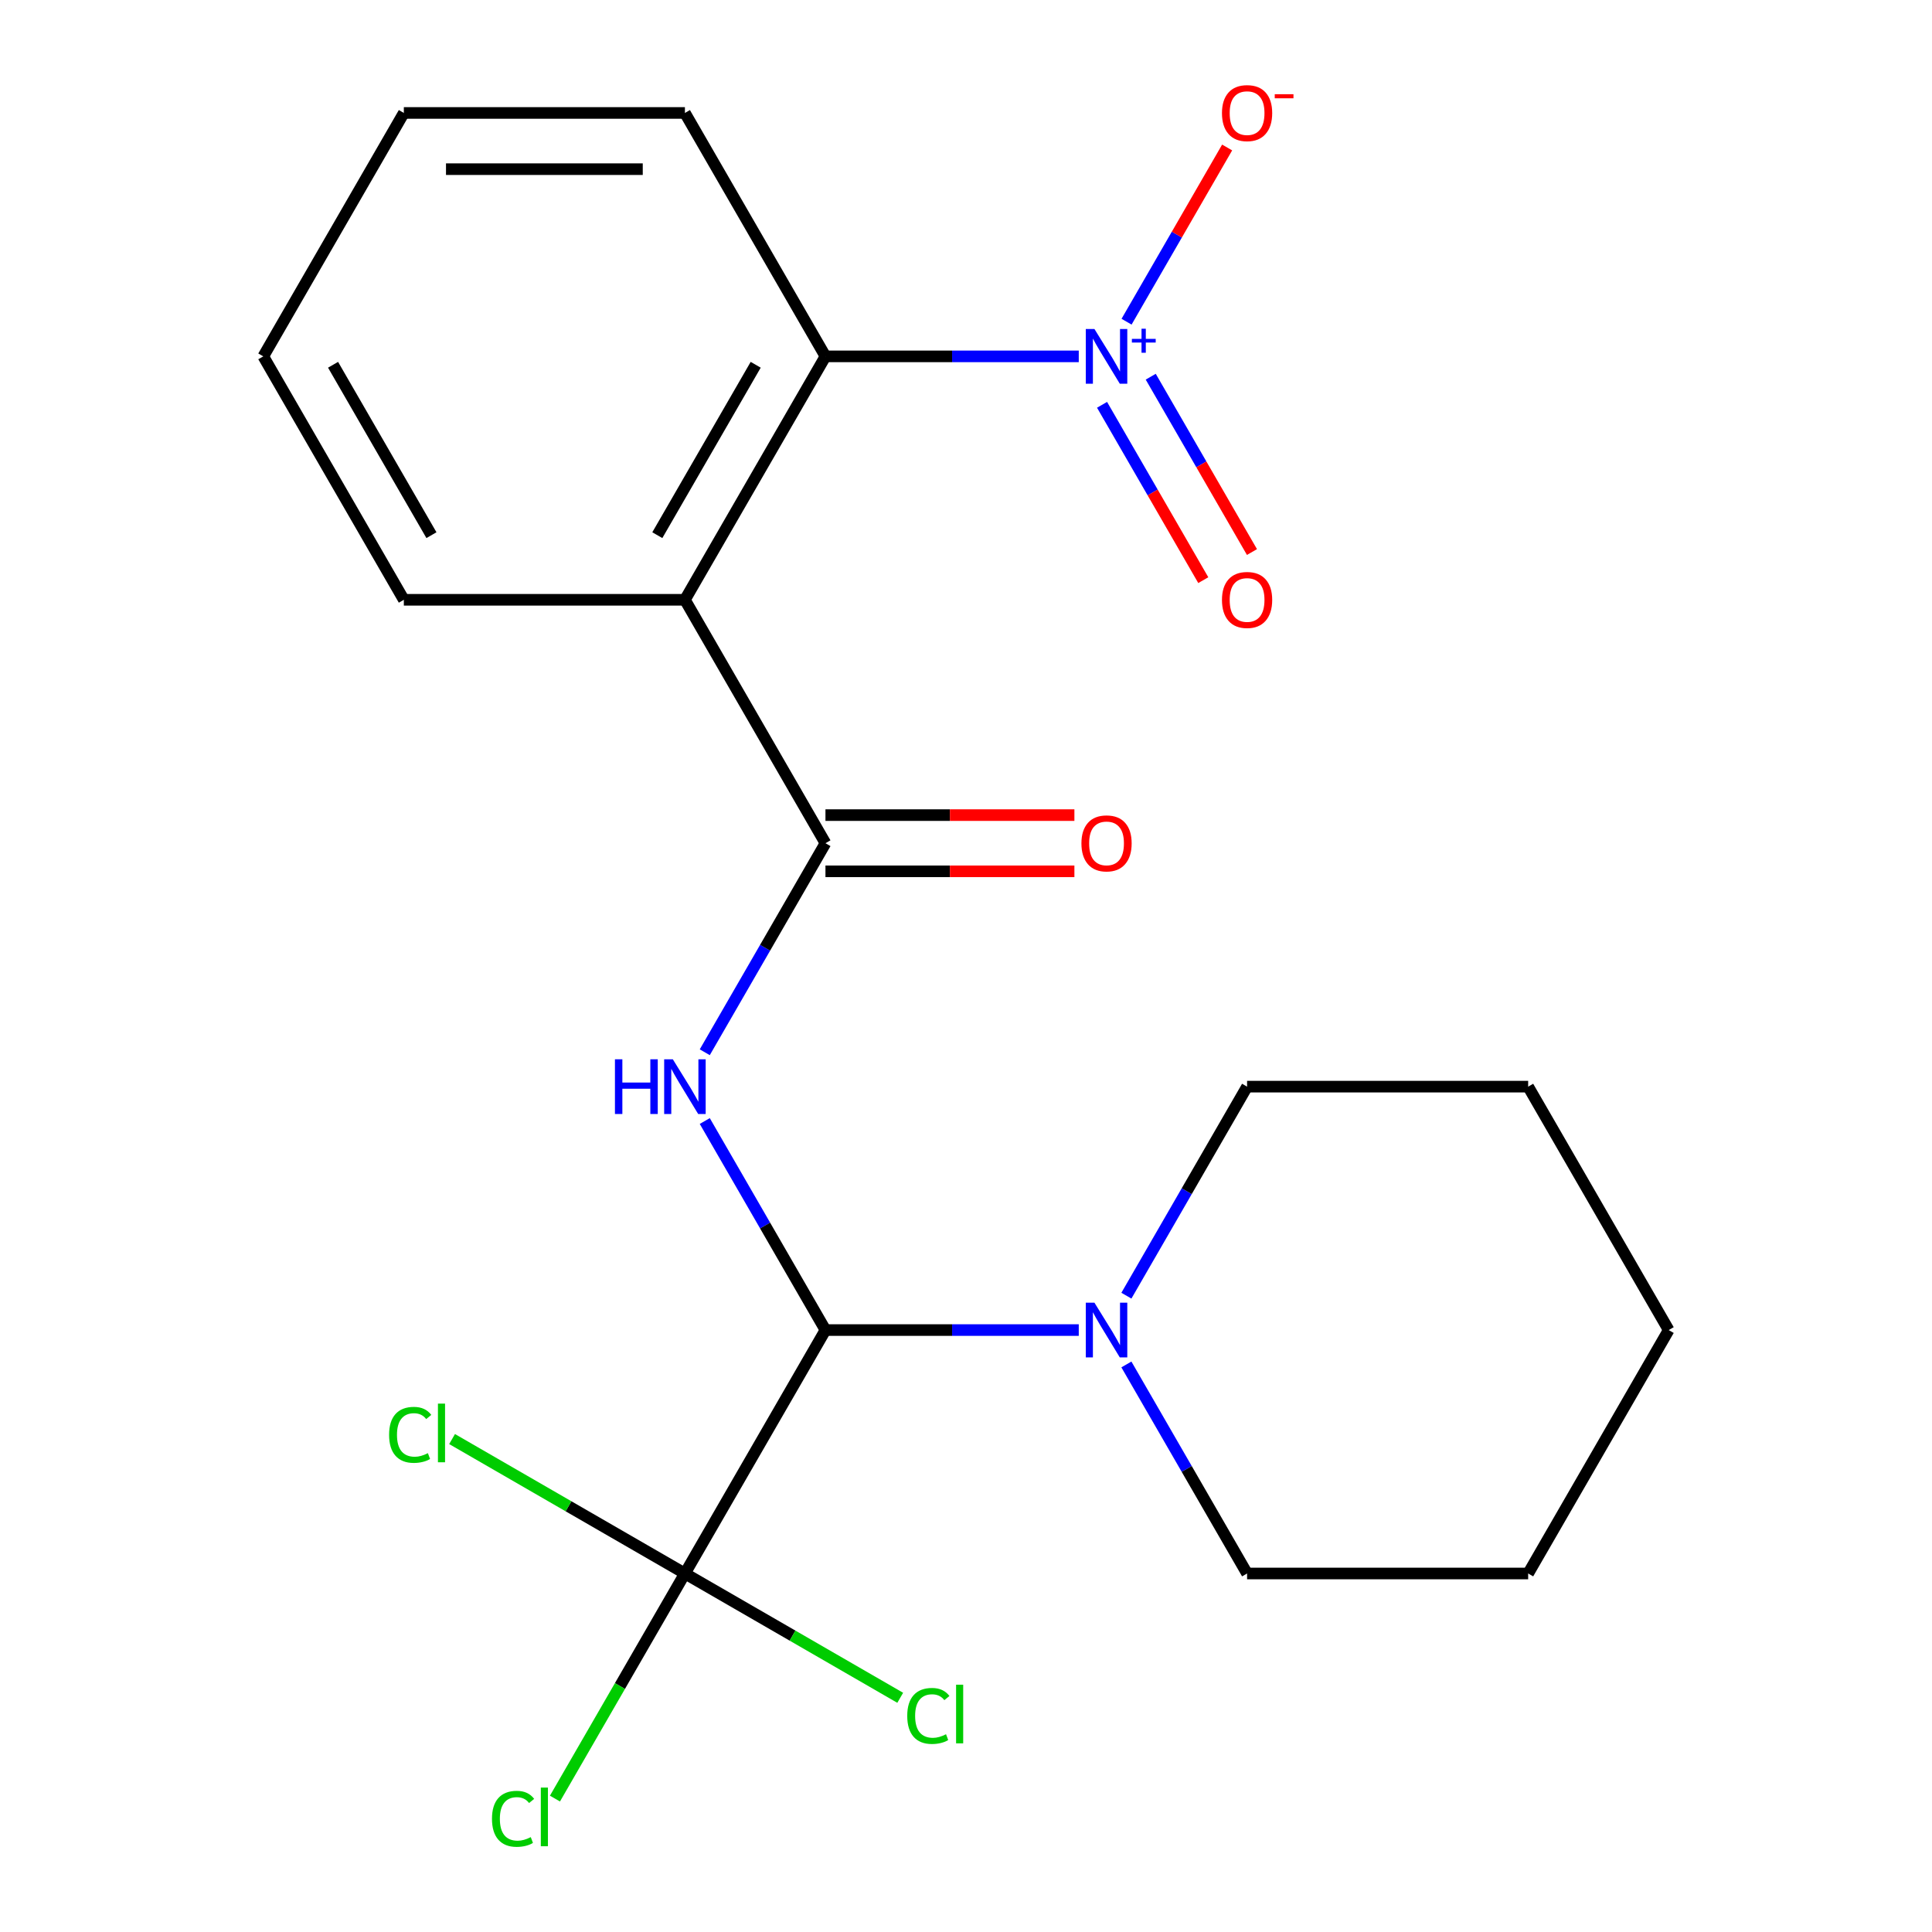 <?xml version='1.0' encoding='iso-8859-1'?>
<svg version='1.1' baseProfile='full'
              xmlns='http://www.w3.org/2000/svg'
                      xmlns:rdkit='http://www.rdkit.org/xml'
                      xmlns:xlink='http://www.w3.org/1999/xlink'
                  xml:space='preserve'
width='1000px' height='1000px' viewBox='0 0 1000 1000'>
<!-- END OF HEADER -->
<rect style='opacity:1.0;fill:#FFFFFF;stroke:none' width='1000' height='1000' x='0' y='0'> </rect>
<path class='bond-0' d='M 364.788,544.647 L 396.022,490.547' style='fill:none;fill-rule:evenodd;stroke:#0000FF;stroke-width:6px;stroke-linecap:butt;stroke-linejoin:miter;stroke-opacity:1' />
<path class='bond-0' d='M 396.022,490.547 L 427.256,436.448' style='fill:none;fill-rule:evenodd;stroke:#000000;stroke-width:6px;stroke-linecap:butt;stroke-linejoin:miter;stroke-opacity:1' />
<path class='bond-2' d='M 364.788,580.241 L 396.022,634.34' style='fill:none;fill-rule:evenodd;stroke:#0000FF;stroke-width:6px;stroke-linecap:butt;stroke-linejoin:miter;stroke-opacity:1' />
<path class='bond-2' d='M 396.022,634.34 L 427.256,688.439' style='fill:none;fill-rule:evenodd;stroke:#000000;stroke-width:6px;stroke-linecap:butt;stroke-linejoin:miter;stroke-opacity:1' />
<path class='bond-3' d='M 427.256,436.448 L 354.513,310.453' style='fill:none;fill-rule:evenodd;stroke:#000000;stroke-width:6px;stroke-linecap:butt;stroke-linejoin:miter;stroke-opacity:1' />
<path class='bond-9' d='M 427.256,450.997 L 491.681,450.997' style='fill:none;fill-rule:evenodd;stroke:#000000;stroke-width:6px;stroke-linecap:butt;stroke-linejoin:miter;stroke-opacity:1' />
<path class='bond-9' d='M 491.681,450.997 L 556.106,450.997' style='fill:none;fill-rule:evenodd;stroke:#FF0000;stroke-width:6px;stroke-linecap:butt;stroke-linejoin:miter;stroke-opacity:1' />
<path class='bond-9' d='M 427.256,421.899 L 491.681,421.899' style='fill:none;fill-rule:evenodd;stroke:#000000;stroke-width:6px;stroke-linecap:butt;stroke-linejoin:miter;stroke-opacity:1' />
<path class='bond-9' d='M 491.681,421.899 L 556.106,421.899' style='fill:none;fill-rule:evenodd;stroke:#FF0000;stroke-width:6px;stroke-linecap:butt;stroke-linejoin:miter;stroke-opacity:1' />
<path class='bond-1' d='M 558.366,184.457 L 492.811,184.457' style='fill:none;fill-rule:evenodd;stroke:#0000FF;stroke-width:6px;stroke-linecap:butt;stroke-linejoin:miter;stroke-opacity:1' />
<path class='bond-1' d='M 492.811,184.457 L 427.256,184.457' style='fill:none;fill-rule:evenodd;stroke:#000000;stroke-width:6px;stroke-linecap:butt;stroke-linejoin:miter;stroke-opacity:1' />
<path class='bond-7' d='M 583.105,166.511 L 609.135,121.426' style='fill:none;fill-rule:evenodd;stroke:#0000FF;stroke-width:6px;stroke-linecap:butt;stroke-linejoin:miter;stroke-opacity:1' />
<path class='bond-7' d='M 609.135,121.426 L 635.165,76.341' style='fill:none;fill-rule:evenodd;stroke:#FF0000;stroke-width:6px;stroke-linecap:butt;stroke-linejoin:miter;stroke-opacity:1' />
<path class='bond-8' d='M 570.419,209.529 L 596.618,254.906' style='fill:none;fill-rule:evenodd;stroke:#0000FF;stroke-width:6px;stroke-linecap:butt;stroke-linejoin:miter;stroke-opacity:1' />
<path class='bond-8' d='M 596.618,254.906 L 622.817,300.284' style='fill:none;fill-rule:evenodd;stroke:#FF0000;stroke-width:6px;stroke-linecap:butt;stroke-linejoin:miter;stroke-opacity:1' />
<path class='bond-8' d='M 595.618,194.98 L 621.817,240.357' style='fill:none;fill-rule:evenodd;stroke:#0000FF;stroke-width:6px;stroke-linecap:butt;stroke-linejoin:miter;stroke-opacity:1' />
<path class='bond-8' d='M 621.817,240.357 L 648.016,285.735' style='fill:none;fill-rule:evenodd;stroke:#FF0000;stroke-width:6px;stroke-linecap:butt;stroke-linejoin:miter;stroke-opacity:1' />
<path class='bond-4' d='M 427.256,688.439 L 354.513,814.435' style='fill:none;fill-rule:evenodd;stroke:#000000;stroke-width:6px;stroke-linecap:butt;stroke-linejoin:miter;stroke-opacity:1' />
<path class='bond-6' d='M 427.256,688.439 L 492.811,688.439' style='fill:none;fill-rule:evenodd;stroke:#000000;stroke-width:6px;stroke-linecap:butt;stroke-linejoin:miter;stroke-opacity:1' />
<path class='bond-6' d='M 492.811,688.439 L 558.366,688.439' style='fill:none;fill-rule:evenodd;stroke:#0000FF;stroke-width:6px;stroke-linecap:butt;stroke-linejoin:miter;stroke-opacity:1' />
<path class='bond-5' d='M 354.513,310.453 L 427.256,184.457' style='fill:none;fill-rule:evenodd;stroke:#000000;stroke-width:6px;stroke-linecap:butt;stroke-linejoin:miter;stroke-opacity:1' />
<path class='bond-5' d='M 340.225,277.005 L 391.146,188.808' style='fill:none;fill-rule:evenodd;stroke:#000000;stroke-width:6px;stroke-linecap:butt;stroke-linejoin:miter;stroke-opacity:1' />
<path class='bond-13' d='M 354.513,310.453 L 209.026,310.453' style='fill:none;fill-rule:evenodd;stroke:#000000;stroke-width:6px;stroke-linecap:butt;stroke-linejoin:miter;stroke-opacity:1' />
<path class='bond-10' d='M 354.513,814.435 L 320.88,872.689' style='fill:none;fill-rule:evenodd;stroke:#000000;stroke-width:6px;stroke-linecap:butt;stroke-linejoin:miter;stroke-opacity:1' />
<path class='bond-10' d='M 320.88,872.689 L 287.246,930.944' style='fill:none;fill-rule:evenodd;stroke:#00CC00;stroke-width:6px;stroke-linecap:butt;stroke-linejoin:miter;stroke-opacity:1' />
<path class='bond-11' d='M 354.513,814.435 L 410.232,846.604' style='fill:none;fill-rule:evenodd;stroke:#000000;stroke-width:6px;stroke-linecap:butt;stroke-linejoin:miter;stroke-opacity:1' />
<path class='bond-11' d='M 410.232,846.604 L 465.951,878.774' style='fill:none;fill-rule:evenodd;stroke:#00CC00;stroke-width:6px;stroke-linecap:butt;stroke-linejoin:miter;stroke-opacity:1' />
<path class='bond-12' d='M 354.513,814.435 L 294.254,779.644' style='fill:none;fill-rule:evenodd;stroke:#000000;stroke-width:6px;stroke-linecap:butt;stroke-linejoin:miter;stroke-opacity:1' />
<path class='bond-12' d='M 294.254,779.644 L 233.994,744.854' style='fill:none;fill-rule:evenodd;stroke:#00CC00;stroke-width:6px;stroke-linecap:butt;stroke-linejoin:miter;stroke-opacity:1' />
<path class='bond-16' d='M 427.256,184.457 L 354.513,58.462' style='fill:none;fill-rule:evenodd;stroke:#000000;stroke-width:6px;stroke-linecap:butt;stroke-linejoin:miter;stroke-opacity:1' />
<path class='bond-14' d='M 583.019,706.236 L 614.253,760.336' style='fill:none;fill-rule:evenodd;stroke:#0000FF;stroke-width:6px;stroke-linecap:butt;stroke-linejoin:miter;stroke-opacity:1' />
<path class='bond-14' d='M 614.253,760.336 L 645.487,814.435' style='fill:none;fill-rule:evenodd;stroke:#000000;stroke-width:6px;stroke-linecap:butt;stroke-linejoin:miter;stroke-opacity:1' />
<path class='bond-15' d='M 583.019,670.642 L 614.253,616.543' style='fill:none;fill-rule:evenodd;stroke:#0000FF;stroke-width:6px;stroke-linecap:butt;stroke-linejoin:miter;stroke-opacity:1' />
<path class='bond-15' d='M 614.253,616.543 L 645.487,562.444' style='fill:none;fill-rule:evenodd;stroke:#000000;stroke-width:6px;stroke-linecap:butt;stroke-linejoin:miter;stroke-opacity:1' />
<path class='bond-17' d='M 209.026,310.453 L 136.282,184.457' style='fill:none;fill-rule:evenodd;stroke:#000000;stroke-width:6px;stroke-linecap:butt;stroke-linejoin:miter;stroke-opacity:1' />
<path class='bond-17' d='M 223.313,277.005 L 172.393,188.808' style='fill:none;fill-rule:evenodd;stroke:#000000;stroke-width:6px;stroke-linecap:butt;stroke-linejoin:miter;stroke-opacity:1' />
<path class='bond-18' d='M 645.487,814.435 L 790.974,814.435' style='fill:none;fill-rule:evenodd;stroke:#000000;stroke-width:6px;stroke-linecap:butt;stroke-linejoin:miter;stroke-opacity:1' />
<path class='bond-19' d='M 645.487,562.444 L 790.974,562.444' style='fill:none;fill-rule:evenodd;stroke:#000000;stroke-width:6px;stroke-linecap:butt;stroke-linejoin:miter;stroke-opacity:1' />
<path class='bond-23' d='M 354.513,58.462 L 209.026,58.462' style='fill:none;fill-rule:evenodd;stroke:#000000;stroke-width:6px;stroke-linecap:butt;stroke-linejoin:miter;stroke-opacity:1' />
<path class='bond-23' d='M 332.69,87.559 L 230.849,87.559' style='fill:none;fill-rule:evenodd;stroke:#000000;stroke-width:6px;stroke-linecap:butt;stroke-linejoin:miter;stroke-opacity:1' />
<path class='bond-20' d='M 136.282,184.457 L 209.026,58.462' style='fill:none;fill-rule:evenodd;stroke:#000000;stroke-width:6px;stroke-linecap:butt;stroke-linejoin:miter;stroke-opacity:1' />
<path class='bond-22' d='M 790.974,814.435 L 863.718,688.439' style='fill:none;fill-rule:evenodd;stroke:#000000;stroke-width:6px;stroke-linecap:butt;stroke-linejoin:miter;stroke-opacity:1' />
<path class='bond-21' d='M 790.974,562.444 L 863.718,688.439' style='fill:none;fill-rule:evenodd;stroke:#000000;stroke-width:6px;stroke-linecap:butt;stroke-linejoin:miter;stroke-opacity:1' />
<path  class='atom-0' d='M 318.293 548.284
L 322.133 548.284
L 322.133 560.324
L 336.613 560.324
L 336.613 548.284
L 340.453 548.284
L 340.453 576.604
L 336.613 576.604
L 336.613 563.524
L 322.133 563.524
L 322.133 576.604
L 318.293 576.604
L 318.293 548.284
' fill='#0000FF'/>
<path  class='atom-0' d='M 348.253 548.284
L 357.533 563.284
Q 358.453 564.764, 359.933 567.444
Q 361.413 570.124, 361.493 570.284
L 361.493 548.284
L 365.253 548.284
L 365.253 576.604
L 361.373 576.604
L 351.413 560.204
Q 350.253 558.284, 349.013 556.084
Q 347.813 553.884, 347.453 553.204
L 347.453 576.604
L 343.773 576.604
L 343.773 548.284
L 348.253 548.284
' fill='#0000FF'/>
<path  class='atom-2' d='M 566.484 170.297
L 575.764 185.297
Q 576.684 186.777, 578.164 189.457
Q 579.644 192.137, 579.724 192.297
L 579.724 170.297
L 583.484 170.297
L 583.484 198.617
L 579.604 198.617
L 569.644 182.217
Q 568.484 180.297, 567.244 178.097
Q 566.044 175.897, 565.684 175.217
L 565.684 198.617
L 562.004 198.617
L 562.004 170.297
L 566.484 170.297
' fill='#0000FF'/>
<path  class='atom-2' d='M 585.86 175.402
L 590.849 175.402
L 590.849 170.148
L 593.067 170.148
L 593.067 175.402
L 598.188 175.402
L 598.188 177.303
L 593.067 177.303
L 593.067 182.583
L 590.849 182.583
L 590.849 177.303
L 585.86 177.303
L 585.86 175.402
' fill='#0000FF'/>
<path  class='atom-7' d='M 566.484 674.279
L 575.764 689.279
Q 576.684 690.759, 578.164 693.439
Q 579.644 696.119, 579.724 696.279
L 579.724 674.279
L 583.484 674.279
L 583.484 702.599
L 579.604 702.599
L 569.644 686.199
Q 568.484 684.279, 567.244 682.079
Q 566.044 679.879, 565.684 679.199
L 565.684 702.599
L 562.004 702.599
L 562.004 674.279
L 566.484 674.279
' fill='#0000FF'/>
<path  class='atom-8' d='M 632.487 58.541
Q 632.487 51.742, 635.847 47.941
Q 639.207 44.142, 645.487 44.142
Q 651.767 44.142, 655.127 47.941
Q 658.487 51.742, 658.487 58.541
Q 658.487 65.421, 655.087 69.341
Q 651.687 73.222, 645.487 73.222
Q 639.247 73.222, 635.847 69.341
Q 632.487 65.462, 632.487 58.541
M 645.487 70.022
Q 649.807 70.022, 652.127 67.141
Q 654.487 64.222, 654.487 58.541
Q 654.487 52.981, 652.127 50.181
Q 649.807 47.342, 645.487 47.342
Q 641.167 47.342, 638.807 50.142
Q 636.487 52.941, 636.487 58.541
Q 636.487 64.261, 638.807 67.141
Q 641.167 70.022, 645.487 70.022
' fill='#FF0000'/>
<path  class='atom-8' d='M 659.807 48.764
L 669.496 48.764
L 669.496 50.876
L 659.807 50.876
L 659.807 48.764
' fill='#FF0000'/>
<path  class='atom-9' d='M 632.487 310.533
Q 632.487 303.733, 635.847 299.933
Q 639.207 296.133, 645.487 296.133
Q 651.767 296.133, 655.127 299.933
Q 658.487 303.733, 658.487 310.533
Q 658.487 317.413, 655.087 321.333
Q 651.687 325.213, 645.487 325.213
Q 639.247 325.213, 635.847 321.333
Q 632.487 317.453, 632.487 310.533
M 645.487 322.013
Q 649.807 322.013, 652.127 319.133
Q 654.487 316.213, 654.487 310.533
Q 654.487 304.973, 652.127 302.173
Q 649.807 299.333, 645.487 299.333
Q 641.167 299.333, 638.807 302.133
Q 636.487 304.933, 636.487 310.533
Q 636.487 316.253, 638.807 319.133
Q 641.167 322.013, 645.487 322.013
' fill='#FF0000'/>
<path  class='atom-10' d='M 559.744 436.528
Q 559.744 429.728, 563.104 425.928
Q 566.464 422.128, 572.744 422.128
Q 579.024 422.128, 582.384 425.928
Q 585.744 429.728, 585.744 436.528
Q 585.744 443.408, 582.344 447.328
Q 578.944 451.208, 572.744 451.208
Q 566.504 451.208, 563.104 447.328
Q 559.744 443.448, 559.744 436.528
M 572.744 448.008
Q 577.064 448.008, 579.384 445.128
Q 581.744 442.208, 581.744 436.528
Q 581.744 430.968, 579.384 428.168
Q 577.064 425.328, 572.744 425.328
Q 568.424 425.328, 566.064 428.128
Q 563.744 430.928, 563.744 436.528
Q 563.744 442.248, 566.064 445.128
Q 568.424 448.008, 572.744 448.008
' fill='#FF0000'/>
<path  class='atom-11' d='M 254.649 941.41
Q 254.649 934.37, 257.929 930.69
Q 261.249 926.97, 267.529 926.97
Q 273.369 926.97, 276.489 931.09
L 273.849 933.25
Q 271.569 930.25, 267.529 930.25
Q 263.249 930.25, 260.969 933.13
Q 258.729 935.97, 258.729 941.41
Q 258.729 947.01, 261.049 949.89
Q 263.409 952.77, 267.969 952.77
Q 271.089 952.77, 274.729 950.89
L 275.849 953.89
Q 274.369 954.85, 272.129 955.41
Q 269.889 955.97, 267.409 955.97
Q 261.249 955.97, 257.929 952.21
Q 254.649 948.45, 254.649 941.41
' fill='#00CC00'/>
<path  class='atom-11' d='M 279.929 925.25
L 283.609 925.25
L 283.609 955.61
L 279.929 955.61
L 279.929 925.25
' fill='#00CC00'/>
<path  class='atom-12' d='M 469.588 888.158
Q 469.588 881.118, 472.868 877.438
Q 476.188 873.718, 482.468 873.718
Q 488.308 873.718, 491.428 877.838
L 488.788 879.998
Q 486.508 876.998, 482.468 876.998
Q 478.188 876.998, 475.908 879.878
Q 473.668 882.718, 473.668 888.158
Q 473.668 893.758, 475.988 896.638
Q 478.348 899.518, 482.908 899.518
Q 486.028 899.518, 489.668 897.638
L 490.788 900.638
Q 489.308 901.598, 487.068 902.158
Q 484.828 902.718, 482.348 902.718
Q 476.188 902.718, 472.868 898.958
Q 469.588 895.198, 469.588 888.158
' fill='#00CC00'/>
<path  class='atom-12' d='M 494.868 871.998
L 498.548 871.998
L 498.548 902.358
L 494.868 902.358
L 494.868 871.998
' fill='#00CC00'/>
<path  class='atom-13' d='M 201.397 742.671
Q 201.397 735.631, 204.677 731.951
Q 207.997 728.231, 214.277 728.231
Q 220.117 728.231, 223.237 732.351
L 220.597 734.511
Q 218.317 731.511, 214.277 731.511
Q 209.997 731.511, 207.717 734.391
Q 205.477 737.231, 205.477 742.671
Q 205.477 748.271, 207.797 751.151
Q 210.157 754.031, 214.717 754.031
Q 217.837 754.031, 221.477 752.151
L 222.597 755.151
Q 221.117 756.111, 218.877 756.671
Q 216.637 757.231, 214.157 757.231
Q 207.997 757.231, 204.677 753.471
Q 201.397 749.711, 201.397 742.671
' fill='#00CC00'/>
<path  class='atom-13' d='M 226.677 726.511
L 230.357 726.511
L 230.357 756.871
L 226.677 756.871
L 226.677 726.511
' fill='#00CC00'/>
</svg>
